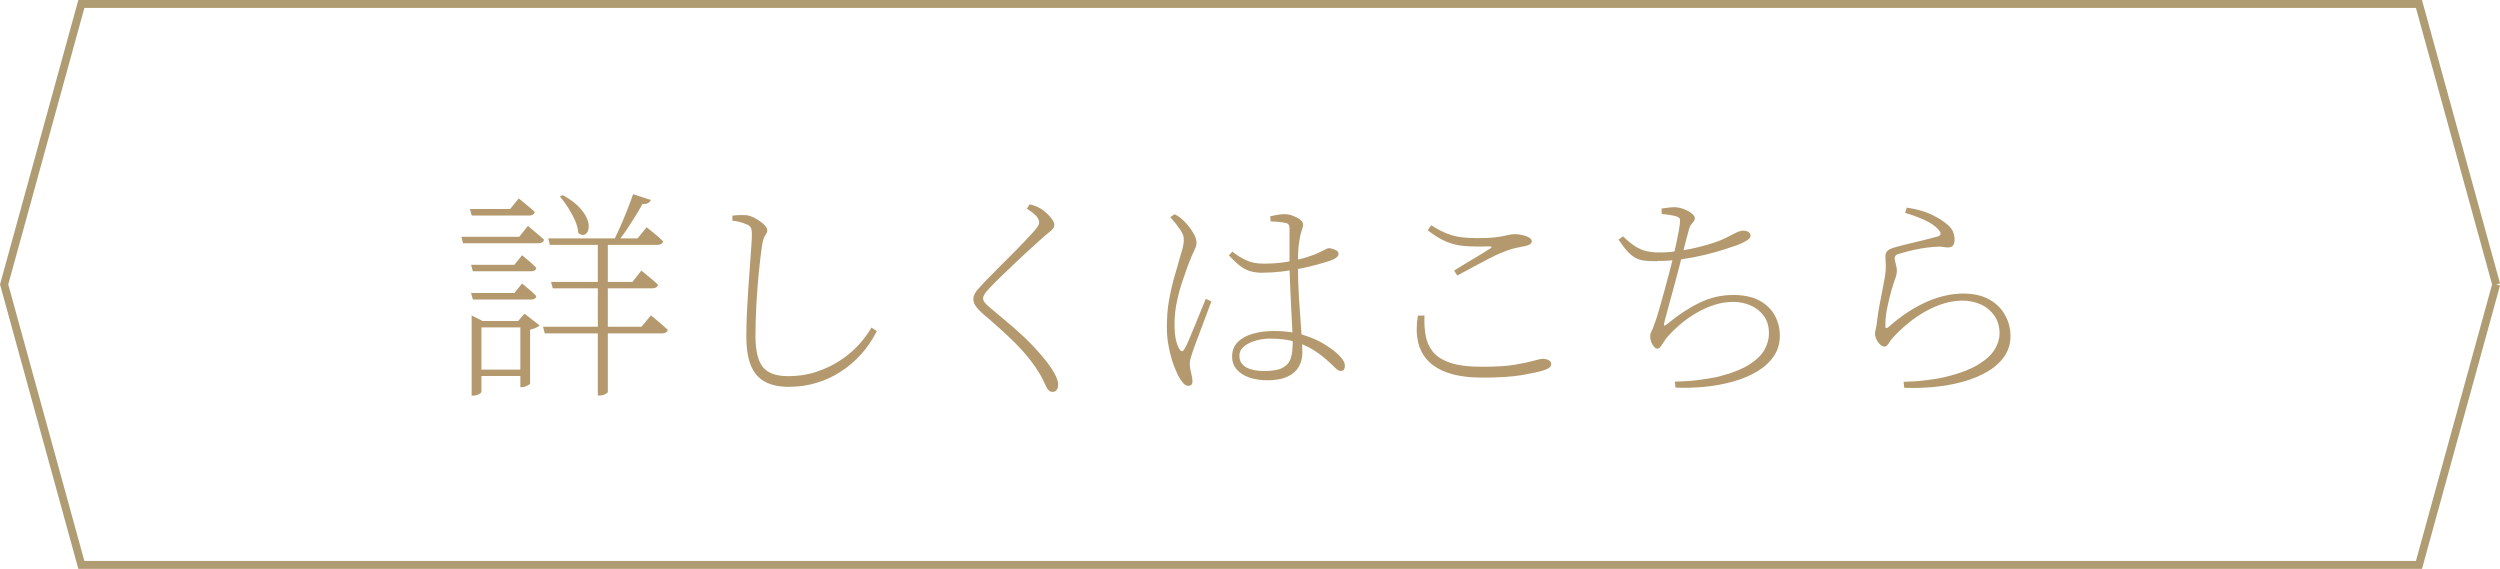 <?xml version="1.0" encoding="UTF-8"?>
<svg id="Layer_2" data-name="Layer 2" xmlns="http://www.w3.org/2000/svg" viewBox="0 0 315.27 71.74">
  <defs>
    <style>
      .cls-1 {
        fill: none;
        stroke: #af9c72;
        stroke-miterlimit: 10;
      }

      .cls-2 {
        fill: #b3996d;
      }
    </style>
  </defs>
  <g id="_レイヤー_1" data-name="レイヤー 1">
    <g>
      <g>
        <path class="cls-2" d="M58.2,29.86h7.28l1.09-1.37c.45.37.84.7,1.16.97.33.27.62.53.88.77-.07.3-.32.45-.73.45h-9.49l-.2-.81ZM59.26,26.36h5.07l1.09-1.34c.45.37.83.69,1.15.95.32.26.61.51.87.76-.07.3-.32.45-.73.45h-7.22l-.22-.81ZM59.4,33.39h5.46l.98-1.2c.41.34.76.63,1.04.87.28.24.53.49.76.73-.06.28-.28.42-.67.42h-7.34l-.22-.81ZM59.4,36.95h5.46l.98-1.2c.41.34.76.63,1.04.87.28.24.53.49.76.73-.06.28-.28.42-.67.42h-7.34l-.22-.81ZM59.48,40.48v-.7l1.37.7h5.52v.81h-5.66v8.15s-.05.09-.15.17c-.1.07-.23.14-.39.2-.16.06-.32.08-.49.08h-.2v-9.41ZM60.13,46.61h5.99v.81h-5.99v-.81ZM65.62,40.48h-.28l.81-.92,1.9,1.48c-.09.09-.25.19-.46.29-.21.1-.46.18-.74.24v6.78c0,.06-.07.12-.2.2-.13.08-.28.14-.43.2-.16.06-.31.08-.46.08h-.14v-8.34ZM68.47,41.2h12.43l1.18-1.43c.28.22.53.43.76.62.22.19.46.39.7.6.24.21.47.42.67.6-.07.3-.31.45-.7.45h-14.81l-.22-.84ZM69.14,30.06h11.26l1.15-1.4c.47.37.86.7,1.19.97.33.27.62.54.88.8-.07.3-.32.45-.73.45h-13.55l-.2-.81ZM69.48,35.55h10.28l1.12-1.43c.47.39.87.72,1.2.99.34.27.63.54.9.8-.07.3-.32.45-.73.45h-12.54l-.22-.81ZM70.96,24.6c.78.43,1.41.87,1.88,1.33.47.46.81.9,1.04,1.33.22.43.35.81.36,1.15s-.03.61-.15.83c-.12.21-.28.34-.49.38-.21.04-.43-.05-.67-.25-.04-.5-.18-1.04-.43-1.6-.25-.56-.55-1.1-.88-1.62s-.67-.98-1.01-1.37l.36-.17ZM75.39,30.06h1.26v19.4s-.1.12-.31.24c-.21.12-.47.18-.78.18h-.17v-19.82ZM79.84,24.49l2.24.73c-.07.17-.2.3-.36.39-.17.09-.4.13-.7.11-.24.45-.53.95-.87,1.5s-.69,1.1-1.05,1.64c-.36.54-.73,1.05-1.11,1.54h-.62c.28-.56.57-1.18.87-1.86.3-.68.59-1.38.87-2.09.28-.71.52-1.36.73-1.96Z"/>
        <path class="cls-2" d="M99.55,48.79c-1.23,0-2.25-.21-3.05-.63-.8-.42-1.4-1.1-1.79-2.03-.39-.93-.59-2.17-.59-3.7,0-.9.02-1.87.07-2.91.05-1.04.11-2.09.18-3.14.07-1.05.14-2.03.21-2.95.07-.92.12-1.72.17-2.39.05-.67.07-1.15.07-1.43,0-.45-.05-.76-.14-.92-.09-.17-.26-.3-.5-.39-.21-.09-.48-.19-.83-.29-.35-.1-.68-.16-.99-.18v-.64c.37-.04.7-.06.97-.07.27,0,.51,0,.71.01.28.02.57.1.88.24.31.14.6.31.88.5.28.2.51.4.69.6.18.21.27.39.27.56s-.04.31-.13.43c-.08.12-.17.28-.27.48-.09.2-.18.51-.25.94-.13.88-.26,1.96-.39,3.23-.13,1.28-.24,2.64-.32,4.07s-.13,2.83-.13,4.17c0,1.23.14,2.22.41,2.97.27.75.71,1.29,1.32,1.62.61.34,1.4.5,2.39.5,1.27,0,2.45-.18,3.56-.55,1.1-.36,2.1-.84,3-1.43s1.68-1.25,2.34-1.97c.66-.73,1.2-1.46,1.61-2.18l.67.45c-.54,1.08-1.2,2.05-1.97,2.91-.77.86-1.64,1.6-2.59,2.21-.95.62-1.97,1.09-3.07,1.41-1.09.33-2.22.49-3.37.49Z"/>
        <path class="cls-2" d="M132.7,49.41c-.17,0-.31-.06-.43-.17-.12-.11-.22-.24-.29-.39-.13-.26-.29-.58-.46-.97-.18-.38-.46-.86-.85-1.44-.69-1.04-1.57-2.1-2.63-3.16s-2.45-2.32-4.17-3.78c-.35-.32-.63-.62-.83-.91-.2-.29-.29-.59-.29-.91,0-.22.07-.46.21-.7.14-.24.3-.46.49-.64.28-.32.65-.71,1.11-1.19.46-.48.97-.99,1.53-1.55.56-.56,1.12-1.12,1.67-1.67.55-.55,1.05-1.07,1.51-1.55.46-.48.83-.89,1.11-1.2.26-.3.44-.53.53-.69.09-.16.14-.31.14-.46,0-.21-.1-.44-.29-.7-.2-.26-.62-.6-1.27-1.01l.36-.56c.28.07.53.15.76.24s.46.2.7.35c.24.15.49.35.74.59.25.24.47.49.64.74.18.25.27.47.27.66,0,.15-.04.29-.11.41-.07.12-.2.25-.36.39-.17.14-.4.33-.7.57-.45.39-1,.89-1.65,1.48-.65.6-1.33,1.22-2.02,1.88-.69.65-1.32,1.25-1.89,1.81-.57.55-.99.98-1.27,1.27-.41.43-.68.74-.8.94-.12.2-.18.37-.18.52,0,.19.07.37.22.56.15.19.38.41.7.67.99.82,1.9,1.59,2.73,2.3.83.71,1.61,1.43,2.32,2.16.72.73,1.41,1.52,2.09,2.38.35.45.68.94.97,1.47.29.53.43.98.43,1.36,0,.22-.03.4-.1.53-.07.13-.15.23-.25.29s-.22.1-.35.1Z"/>
        <path class="cls-2" d="M149.84,48.65c-.21,0-.4-.09-.57-.28-.18-.19-.35-.42-.52-.7-.21-.34-.43-.84-.69-1.5-.25-.66-.47-1.42-.64-2.27-.18-.85-.27-1.71-.27-2.59,0-1.23.08-2.34.25-3.32.17-.98.36-1.85.57-2.62.21-.77.41-1.43.57-1.99.19-.67.35-1.25.5-1.74.15-.49.23-.92.25-1.32.02-.45-.13-.89-.43-1.33-.31-.44-.73-.98-1.27-1.61l.53-.36c.26.13.46.24.59.34.13.09.31.24.53.45.15.13.35.35.62.67.26.32.5.67.71,1.05.21.38.32.75.32,1.11,0,.26-.09.57-.28.94-.19.36-.46,1-.81,1.92-.17.49-.39,1.12-.66,1.89-.27.77-.51,1.63-.71,2.58-.21.94-.31,1.91-.31,2.9,0,.86.06,1.52.17,1.99.11.47.26.86.45,1.18.09.15.19.23.29.25.1.02.21-.06.32-.25.15-.22.34-.61.57-1.16.23-.55.49-1.16.76-1.82.27-.66.53-1.3.78-1.92.25-.62.45-1.1.6-1.46l.7.34c-.13.35-.3.82-.52,1.39-.21.57-.43,1.16-.66,1.76-.22.61-.43,1.17-.63,1.68s-.34.9-.43,1.16c-.13.39-.24.74-.34,1.04-.09.3-.14.57-.14.81,0,.39.06.78.17,1.18.11.39.17.75.17,1.06,0,.37-.19.56-.56.56ZM159.25,34.4c-.56,0-1.06-.06-1.51-.18s-.89-.35-1.33-.67c-.44-.33-.92-.78-1.44-1.36l.45-.45c.5.41,1.07.77,1.69,1.06.62.3,1.38.45,2.25.45,1.06,0,2.06-.08,2.98-.24.92-.16,1.73-.35,2.41-.56.68-.21,1.19-.41,1.53-.57.43-.21.73-.35.9-.45s.32-.14.45-.14c.21.02.45.09.74.21.29.12.43.28.43.49,0,.19-.09.35-.27.49-.18.14-.45.28-.83.41-.39.13-.91.28-1.54.46-.63.18-1.34.35-2.11.5-.77.16-1.57.29-2.39.39-.82.1-1.62.15-2.41.15ZM159.75,47.95c-.82,0-1.56-.12-2.23-.35-.66-.23-1.19-.57-1.57-1.02-.38-.45-.57-.98-.57-1.6,0-.75.23-1.36.7-1.83.47-.48,1.1-.83,1.9-1.06.8-.23,1.69-.35,2.66-.35,1.42,0,2.66.17,3.72.5,1.06.34,1.96.73,2.69,1.19.73.46,1.29.87,1.68,1.25.26.24.47.49.63.73.16.24.24.49.24.73,0,.19-.04.34-.11.46-.07.12-.21.18-.39.18-.17,0-.33-.06-.48-.18-.15-.12-.32-.28-.5-.46-.6-.6-1.26-1.16-1.99-1.68-.73-.52-1.57-.95-2.53-1.27-.96-.33-2.11-.49-3.46-.49-.6,0-1.19.08-1.78.25-.59.17-1.08.41-1.47.73-.39.32-.59.71-.59,1.18,0,.67.29,1.16.87,1.47s1.32.46,2.21.46c1.06,0,1.85-.13,2.37-.41.51-.27.85-.67,1.02-1.19s.25-1.19.25-1.99c0-.45-.02-1.05-.06-1.81-.04-.76-.08-1.6-.13-2.52-.05-.92-.09-1.86-.13-2.81-.04-.95-.07-1.85-.08-2.69v-4.54c0-.15-.01-.27-.04-.35-.03-.08-.07-.16-.13-.22-.06-.07-.15-.11-.28-.13-.24-.06-.53-.1-.85-.14-.33-.04-.69-.06-1.08-.06l-.06-.64c.26-.07.56-.14.91-.2.35-.06.66-.08.94-.08.32,0,.65.07,1.01.2.35.13.66.29.91.48s.38.38.38.59c0,.17-.02.32-.07.46-.05.14-.1.32-.17.53-.07.21-.14.55-.21.99-.06.3-.1.61-.13.94-.03.33-.05.67-.06,1.04,0,.36-.01.75-.01,1.16,0,1.44.05,2.88.14,4.33.09,1.45.19,2.77.28,3.96.09,1.19.14,2.12.14,2.77s-.14,1.22-.43,1.75c-.29.53-.76.96-1.41,1.27-.65.32-1.54.48-2.66.48Z"/>
        <path class="cls-2" d="M186.94,47.62c-1.68,0-3.08-.19-4.21-.56-1.13-.37-2.02-.9-2.66-1.58s-1.06-1.5-1.26-2.46c-.2-.96-.2-2.03-.01-3.21l.84-.03c-.04.86,0,1.68.13,2.45.12.77.42,1.47.88,2.07.47.61,1.19,1.08,2.18,1.43.99.35,2.34.52,4.06.52s3.07-.08,4.1-.25,1.83-.34,2.39-.5.96-.25,1.2-.25c.19,0,.36.03.52.08.16.06.28.13.38.22.09.09.14.21.14.34,0,.19-.07.34-.22.46-.15.12-.39.24-.73.35-.6.19-1.51.39-2.74.6-1.23.21-2.89.32-4.98.32ZM183.38,34.12c.77-.48,1.57-.98,2.42-1.48.85-.5,1.55-.93,2.11-1.29.3-.19.25-.28-.14-.28-1.14.04-2.14.02-3-.04-.86-.06-1.66-.25-2.39-.56-.74-.31-1.52-.79-2.34-1.44l.45-.62c.73.47,1.4.82,2,1.05.61.23,1.21.39,1.82.46.61.07,1.27.11,2,.11.78,0,1.43-.02,1.95-.07.51-.05.93-.11,1.26-.18.33-.07.61-.13.84-.18.23-.05.47-.07.71-.07.22,0,.46.02.71.07s.48.11.69.18c.21.08.37.17.5.28.13.11.2.22.2.34,0,.3-.26.5-.78.62-.35.07-.76.15-1.2.24s-1.05.28-1.82.6c-.43.17-.98.42-1.64.77-.66.35-1.34.71-2.04,1.08-.7.37-1.34.72-1.92,1.04l-.39-.62Z"/>
        <path class="cls-2" d="M208.95,32.94c-.58,0-1.07-.02-1.48-.06-.41-.04-.79-.14-1.13-.31-.35-.17-.69-.43-1.04-.8-.35-.36-.74-.88-1.19-1.55l.56-.42c.58.56,1.1.98,1.55,1.27.46.29.92.49,1.4.6.48.11,1.02.17,1.64.17.91,0,1.9-.09,2.95-.27,1.05-.18,2.07-.41,3.05-.69s1.79-.58,2.42-.9c.5-.26.92-.48,1.26-.64s.63-.25.9-.25c.13,0,.25.01.36.04.11.03.21.07.29.13.08.06.15.13.2.21.05.08.07.18.07.29,0,.19-.18.39-.53.6-.35.21-.76.41-1.2.57-.37.13-.91.31-1.6.53-.69.22-1.49.45-2.39.67-.91.22-1.88.41-2.93.56-1.05.15-2.1.22-3.16.22ZM211.24,48.12c1.1-.02,2.09-.08,2.95-.2.87-.11,1.62-.23,2.25-.36,1.77-.43,3.14-.95,4.1-1.55s1.62-1.25,1.99-1.93c.36-.68.55-1.35.55-2,0-.9-.21-1.64-.64-2.23-.43-.59-.98-1.03-1.67-1.33-.68-.3-1.41-.45-2.2-.45s-1.56.12-2.32.36c-.77.24-1.51.57-2.23.98-.72.41-1.4.88-2.03,1.41-.63.53-1.21,1.1-1.74,1.69-.11.13-.24.31-.39.55-.15.23-.29.44-.43.63-.14.19-.28.28-.43.28-.13,0-.27-.08-.41-.24-.14-.16-.26-.35-.35-.59-.09-.23-.14-.47-.14-.71s.05-.45.15-.62c.1-.17.25-.52.43-1.06.17-.45.36-1.04.57-1.79.21-.75.44-1.54.67-2.38.23-.84.45-1.64.64-2.39.2-.76.35-1.37.46-1.83.13-.54.26-1.11.38-1.69.12-.59.23-1.13.32-1.62.09-.49.14-.85.14-1.08.02-.24-.02-.41-.11-.5-.09-.09-.25-.17-.48-.22s-.48-.11-.76-.15c-.28-.05-.6-.08-.95-.1l-.03-.7c.28-.04.56-.07.84-.11s.55-.06.81-.06c.34,0,.7.08,1.11.22.4.15.74.33,1.02.55.28.21.42.42.42.63,0,.15-.05.28-.14.39-.09.11-.2.24-.31.38-.11.14-.21.34-.28.6-.11.41-.24.88-.38,1.41-.14.53-.31,1.21-.52,2.03-.13.52-.29,1.14-.48,1.86-.19.72-.39,1.47-.6,2.24-.21.77-.42,1.51-.6,2.2-.19.69-.35,1.28-.48,1.76-.09.35-.12.57-.08.64.04.08.23-.04.59-.34,1.27-1.04,2.57-1.89,3.89-2.53,1.33-.64,2.73-.97,4.23-.97,1.34,0,2.45.24,3.32.71.87.48,1.51,1.11,1.93,1.89.42.78.63,1.63.63,2.55,0,.97-.26,1.83-.77,2.58-.51.75-1.21,1.39-2.1,1.92-.89.53-1.9.96-3.04,1.27-1.14.32-2.33.54-3.57.66-1.24.12-2.47.15-3.68.1l-.08-.76Z"/>
        <path class="cls-2" d="M240.06,48.15c.95-.02,1.89-.08,2.83-.2.93-.11,1.72-.24,2.35-.39,1.77-.43,3.16-.95,4.17-1.55,1.01-.61,1.72-1.25,2.13-1.93.41-.68.62-1.35.62-2,0-.9-.22-1.66-.66-2.28-.44-.62-1.01-1.1-1.72-1.41-.71-.32-1.47-.48-2.27-.48s-1.57.12-2.37.36-1.57.58-2.34,1.01c-.77.43-1.5.93-2.2,1.51-.7.58-1.36,1.2-1.97,1.88-.09.09-.19.22-.29.39-.1.17-.21.32-.32.45-.11.13-.23.2-.36.2-.24,0-.49-.15-.73-.45-.13-.15-.24-.34-.34-.56-.09-.22-.14-.4-.14-.53,0-.21.04-.46.11-.76.07-.3.12-.58.14-.84.07-.62.17-1.26.29-1.93.12-.67.25-1.32.38-1.96.13-.63.23-1.19.31-1.65.11-.65.15-1.2.13-1.64-.03-.44-.04-.8-.04-1.08,0-.26.07-.48.22-.64.15-.17.44-.32.87-.45.52-.15,1.13-.31,1.83-.48.7-.17,1.39-.34,2.07-.5.68-.17,1.22-.31,1.61-.42.47-.15.47-.47,0-.95-.35-.39-.91-.77-1.67-1.12s-1.57-.65-2.45-.9l.22-.67c1.27.21,2.27.48,3,.83.73.35,1.33.7,1.79,1.05.52.39.86.76,1.01,1.11.15.35.22.7.22,1.05s-.07.58-.2.74c-.13.16-.32.24-.56.24-.21,0-.37,0-.49-.03-.12-.02-.28-.04-.48-.06-.2-.02-.5,0-.91.03-.56.04-1.13.11-1.72.22-.59.11-1.12.23-1.58.35-.47.12-.82.22-1.06.29-.21.06-.35.13-.43.22-.08.09-.13.21-.13.36,0,.13.05.36.14.69.09.33.14.6.14.83,0,.32-.07.68-.22,1.09s-.3.87-.45,1.37c-.19.67-.36,1.4-.53,2.17-.17.77-.25,1.56-.25,2.37,0,.32.13.36.39.14.9-.78,1.77-1.45,2.62-1.99.85-.54,1.67-.97,2.46-1.3.79-.33,1.55-.56,2.28-.71s1.41-.22,2.04-.22c1.36,0,2.48.26,3.36.77.88.51,1.54,1.18,1.97,1.99.44.81.66,1.68.66,2.59,0,.97-.26,1.83-.78,2.58-.52.75-1.24,1.39-2.14,1.92-.91.53-1.94.96-3.09,1.27-1.16.32-2.37.54-3.64.66-1.27.12-2.52.15-3.75.1l-.08-.73Z"/>
      </g>
      <path class="cls-1" d="M314.79,35.87s-4.81,17.46-9.74,35.37H10.26C5.33,53.33.52,35.87.52,35.87c0,0,4.81-17.46,9.74-35.37h294.79c4.93,17.91,9.74,35.37,9.74,35.37"/>
    </g>
  </g>
</svg>